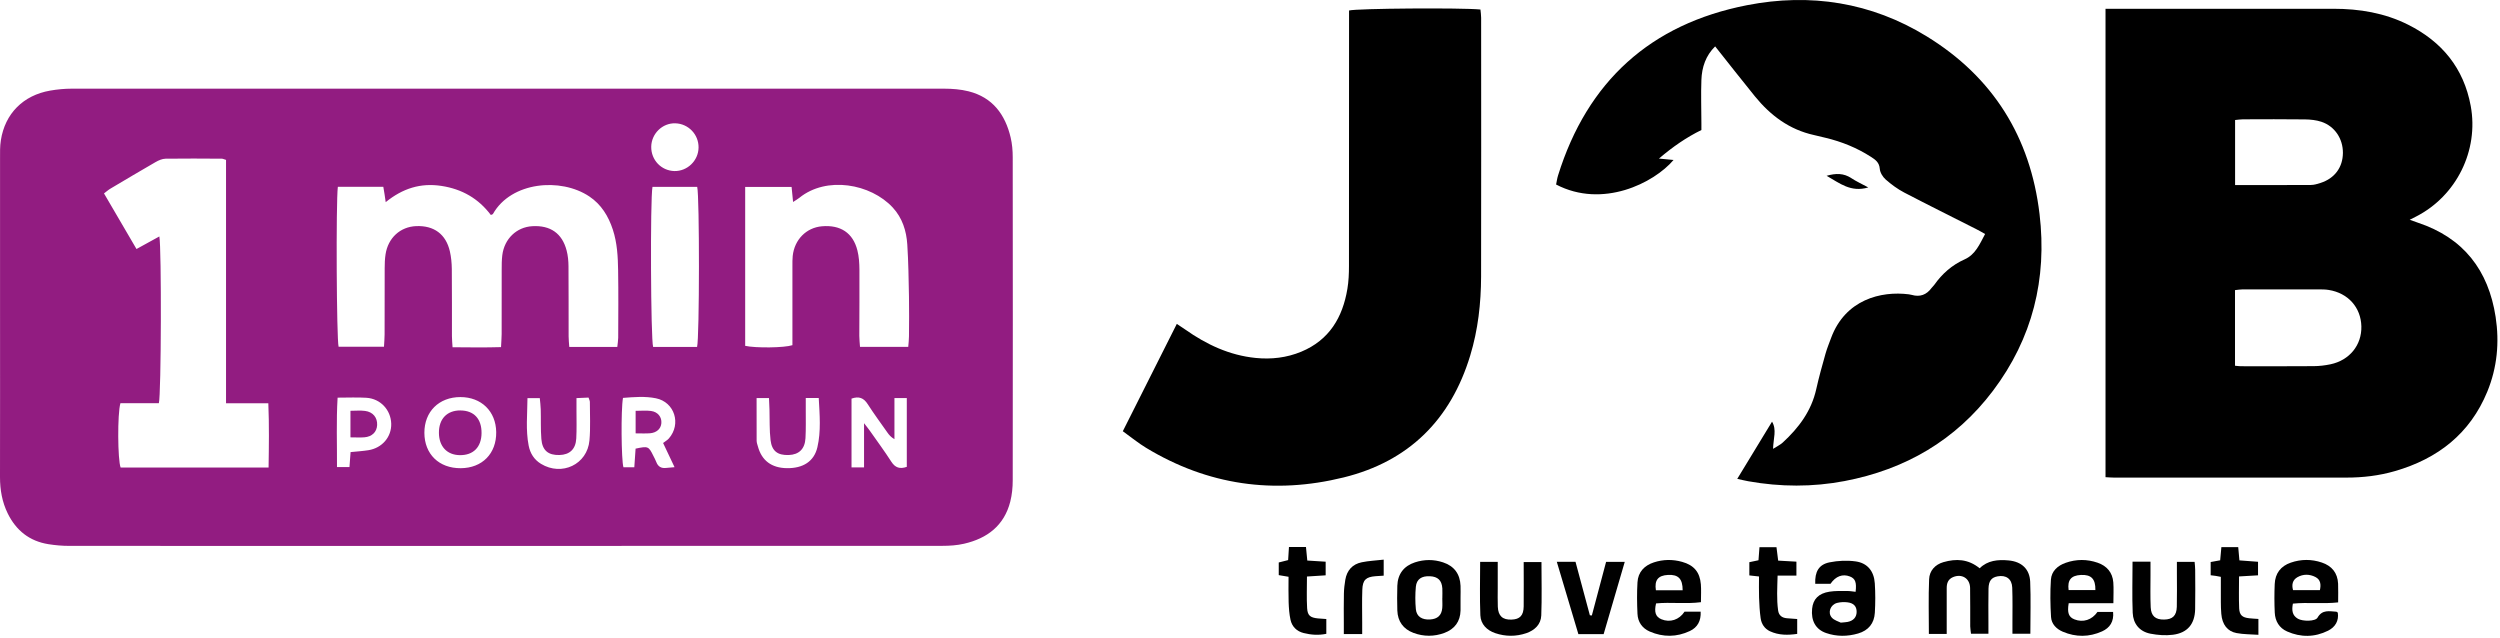 <svg width="607" height="155" viewBox="0 0 607 155" fill="none" xmlns="http://www.w3.org/2000/svg">
<path d="M122.56 132.56C87.3 132.56 52.03 132.56 16.77 132.54C15.1 132.54 13.42 132.39 11.77 132.13C7.17 131.4 3.91 128.81 1.87 124.65C0.51 121.88 0 118.92 0 115.84C0.03 102.01 0.01 88.18 0.01 74.341C0.01 62.431 0.01 50.511 0.01 38.6C0.01 37.081 -0.03 35.541 0.21 34.05C1.22 27.581 5.63 23.14 12.17 22C13.89 21.701 15.66 21.53 17.41 21.53C88.02 21.511 158.63 21.511 229.24 21.53C231.22 21.53 233.26 21.691 235.17 22.171C241 23.64 244.07 27.791 245.39 33.401C245.75 34.941 245.89 36.571 245.89 38.151C245.92 64.3 245.92 90.441 245.89 116.59C245.89 118.33 245.72 120.12 245.29 121.81C243.8 127.63 239.69 130.73 234.06 132.02C232.37 132.41 230.58 132.53 228.84 132.53C193.42 132.56 157.99 132.55 122.57 132.55L122.56 132.56ZM65.21 113.54C65.29 108.33 65.37 103.27 65.15 97.91H54.88V38.821C54.33 38.66 54.11 38.531 53.88 38.531C49.32 38.511 44.76 38.461 40.21 38.531C39.39 38.541 38.51 38.931 37.78 39.35C34.11 41.461 30.47 43.63 26.83 45.791C26.3 46.1 25.84 46.52 25.25 46.961C27.9 51.49 30.47 55.891 33.14 60.461C35.1 59.38 36.86 58.42 38.69 57.41C39.24 60.191 39.15 95.871 38.57 97.9H29.24C28.48 100.45 28.57 111.72 29.29 113.52H65.19L65.21 113.54ZM82.03 45.34C81.55 49.181 81.72 82.38 82.21 84.18H93.23C93.29 83.07 93.38 82.121 93.38 81.18C93.39 75.82 93.38 70.46 93.4 65.111C93.4 63.99 93.44 62.87 93.61 61.761C94.21 57.77 97.18 55.06 101.04 54.901C105.36 54.721 108.27 56.85 109.23 61.031C109.55 62.42 109.68 63.87 109.7 65.3C109.75 70.74 109.72 76.18 109.73 81.611C109.73 82.46 109.82 83.3 109.88 84.311C113.93 84.341 117.72 84.4 121.65 84.281C121.71 83.01 121.79 82.061 121.8 81.121C121.81 75.921 121.8 70.721 121.81 65.531C121.81 64.331 121.81 63.12 121.96 61.941C122.46 57.971 125.43 55.141 129.24 54.92C133.62 54.66 136.5 56.651 137.58 60.84C137.9 62.06 138.02 63.361 138.03 64.63C138.08 70.311 138.04 75.99 138.06 81.66C138.06 82.501 138.16 83.35 138.22 84.231H149.88C149.96 83.421 150.09 82.721 150.1 82.02C150.12 76.581 150.17 71.141 150.08 65.71C150.03 62.361 149.86 59.001 148.8 55.761C147.72 52.48 146 49.651 143.09 47.7C136.13 43.041 124.11 44.12 119.69 51.941C119.63 52.05 119.42 52.081 119.18 52.2C116.18 48.211 112.2 45.91 107.19 45.141C102.12 44.361 97.76 45.74 93.65 49.081C93.52 48.2 93.46 47.681 93.37 47.16C93.28 46.56 93.17 45.961 93.07 45.361H82.02L82.03 45.34ZM220.52 84.221C220.59 83.331 220.7 82.481 220.7 81.641C220.72 78.441 220.76 75.251 220.7 72.05C220.62 67.82 220.56 63.59 220.29 59.37C220.08 56.05 219.09 52.92 216.77 50.401C211.4 44.581 200.66 42.691 194.08 48.031C193.67 48.361 193.21 48.611 192.56 49.041C192.42 47.62 192.31 46.49 192.2 45.391H180.93V83.971C183.44 84.531 190.41 84.46 192.4 83.811C192.4 83.04 192.4 82.171 192.4 81.311C192.4 75.721 192.4 70.13 192.4 64.54C192.4 63.74 192.39 62.941 192.47 62.151C192.89 58.17 195.77 55.27 199.57 54.941C204.07 54.56 207.09 56.531 208.17 60.77C208.56 62.291 208.66 63.92 208.67 65.51C208.71 70.861 208.64 76.21 208.64 81.561C208.64 82.41 208.75 83.26 208.81 84.221H220.52ZM169.25 84.231C169.84 82.07 169.86 47.6 169.28 45.37H158.42C157.85 48.391 158 82.49 158.58 84.231H169.25ZM111.86 113.68C117.08 113.65 120.55 110.13 120.48 104.91C120.41 99.871 116.88 96.41 111.79 96.41C106.58 96.41 103.02 99.941 103.04 105.1C103.06 110.27 106.59 113.71 111.87 113.68H111.86ZM209.79 113.48V102.75C210.49 103.66 210.88 104.13 211.23 104.63C212.97 107.11 214.78 109.56 216.42 112.11C217.36 113.57 218.49 113.94 220.17 113.35V96.65H217.17V106.63C216.32 106.14 215.87 105.6 215.47 105.03C213.86 102.74 212.2 100.49 210.69 98.141C209.72 96.621 208.56 96.141 206.75 96.781V113.49H209.8L209.79 113.48ZM163.79 113.45C162.79 111.33 161.95 109.56 161 107.56C161.53 107.15 162.04 106.87 162.4 106.46C165.46 102.96 163.81 97.621 159.25 96.701C156.62 96.171 153.89 96.4 151.26 96.611C150.74 99.561 150.85 111.73 151.37 113.45H154.01C154.12 111.83 154.22 110.35 154.32 108.93C157.36 108.29 157.48 108.34 158.63 110.67C158.88 111.17 159.15 111.66 159.35 112.18C159.78 113.33 160.6 113.76 161.78 113.61C162.33 113.54 162.88 113.51 163.8 113.43L163.79 113.45ZM128.07 96.66C128.04 100.62 127.62 104.42 128.36 108.2C128.73 110.08 129.68 111.6 131.35 112.62C136.4 115.69 142.6 112.77 143.12 106.92C143.4 103.84 143.21 100.71 143.22 97.6C143.22 97.3 143.05 97.01 142.9 96.531C141.98 96.57 141.09 96.611 139.97 96.66C139.97 97.871 139.97 98.811 139.97 99.751C139.97 101.98 140.04 104.22 139.92 106.45C139.78 109.07 138.32 110.41 135.83 110.48C133.11 110.55 131.66 109.37 131.44 106.57C131.25 104.19 131.36 101.79 131.29 99.4C131.27 98.481 131.14 97.57 131.06 96.66H128.08H128.07ZM81.97 96.55C81.63 102.21 81.85 107.79 81.82 113.4H84.85C84.95 112.1 85.03 111 85.12 109.77C86.63 109.61 88.05 109.53 89.44 109.31C92.79 108.78 95.08 106.08 94.99 102.87C94.89 99.52 92.38 96.8 88.97 96.581C86.75 96.441 84.52 96.55 81.98 96.55H81.97ZM195.64 96.63C195.64 97.751 195.64 98.611 195.64 99.471C195.63 101.78 195.7 104.1 195.57 106.4C195.42 109.04 193.97 110.39 191.5 110.48C188.84 110.57 187.41 109.55 187.09 106.86C186.8 104.42 186.9 101.93 186.83 99.471C186.8 98.54 186.75 97.621 186.71 96.65H183.7C183.7 100.19 183.69 103.6 183.71 107C183.71 107.47 183.89 107.94 184.02 108.4C184.95 111.83 187.34 113.62 191.05 113.67C194.96 113.73 197.66 112.04 198.46 108.6C199.37 104.7 199.01 100.71 198.79 96.63H195.64ZM169.61 35.85C169.67 32.67 167.15 30.03 163.97 29.941C160.84 29.84 158.17 32.441 158.12 35.62C158.07 38.84 160.55 41.45 163.74 41.531C166.88 41.6 169.56 39.02 169.61 35.85Z" fill="#921C81"/>
<path d="M511.21 2.13C512.12 2.13 512.83 2.13 513.54 2.13C531.21 2.13 548.89 2.13 566.56 2.13C572.88 2.13 578.99 3.14 584.68 5.99C592.9 10.111 598.2 16.541 599.89 25.71C601.89 36.541 596.42 47.581 586.6 52.59C586.18 52.8 585.76 53.02 585.08 53.361C585.9 53.66 586.48 53.88 587.07 54.071C598.15 57.751 604.2 65.621 605.94 76.951C606.89 83.15 606.31 89.26 603.92 95.081C599.73 105.29 591.9 111.37 581.5 114.38C577.64 115.5 573.68 115.97 569.66 115.96C550.87 115.95 532.07 115.96 513.28 115.96C512.65 115.96 512.02 115.9 511.22 115.86V2.13H511.21ZM542.66 88.8C543.27 88.85 543.65 88.921 544.03 88.921C549.95 88.921 555.86 88.951 561.78 88.9C563.13 88.891 564.5 88.731 565.83 88.451C570.47 87.481 573.45 83.781 573.34 79.24C573.23 74.65 570.12 71.15 565.42 70.4C564.64 70.27 563.83 70.27 563.03 70.26C556.87 70.251 550.72 70.251 544.56 70.26C543.95 70.26 543.34 70.371 542.66 70.441V88.8ZM542.68 44.931C548.99 44.931 555.04 44.95 561.09 44.91C561.87 44.91 562.66 44.66 563.42 44.42C566.87 43.31 568.84 40.62 568.86 37.111C568.87 33.66 566.87 30.651 563.64 29.57C562.38 29.151 560.99 29.011 559.65 28.991C554.63 28.921 549.6 28.96 544.58 28.971C543.97 28.971 543.36 29.081 542.68 29.14V44.941V44.931Z" fill="black"/>
<path d="M421.81 116.26C424.7 111.5 427.46 106.97 430.25 102.38C431.44 104.33 430.56 106.46 430.5 108.98C431.48 108.35 432.26 108 432.85 107.45C436.75 103.87 439.81 99.781 440.99 94.46C441.63 91.581 442.43 88.731 443.23 85.891C443.6 84.591 444.12 83.331 444.59 82.05C448.05 72.721 456.71 70.611 463.46 71.46C463.7 71.49 463.94 71.531 464.17 71.6C466.18 72.18 467.77 71.57 468.99 69.91C469.18 69.65 469.44 69.451 469.62 69.191C471.54 66.471 473.94 64.341 477.02 62.971C479.62 61.81 480.65 59.321 481.98 56.821C481.22 56.391 480.56 55.99 479.87 55.651C474.03 52.691 468.16 49.781 462.35 46.751C460.74 45.91 459.23 44.8 457.86 43.6C457.14 42.971 456.48 41.901 456.41 40.98C456.29 39.42 455.32 38.761 454.25 38.071C450.86 35.891 447.17 34.401 443.25 33.461C442.32 33.24 441.39 33.001 440.45 32.791C434.47 31.48 429.88 28.041 426.1 23.401C422.88 19.441 419.74 15.411 416.44 11.261C414.16 13.491 413.21 16.32 413.1 19.401C412.97 22.91 413.09 26.43 413.1 29.951C413.1 30.421 413.1 30.901 413.1 31.57C409.5 33.331 406.2 35.6 402.79 38.501C404.27 38.641 405.27 38.74 406.34 38.84C401.57 44.441 389.13 50.7 377.82 44.8C377.97 44.09 378.07 43.321 378.3 42.581C385.42 19.741 400.78 5.83 424.18 1.26C439.54 -1.74 454.34 0.55 467.81 8.83C483.89 18.701 492.98 33.27 495.2 51.961C497.07 67.701 493.49 82.171 483.88 94.9C474.8 106.92 462.59 113.99 447.87 116.8C440.1 118.28 432.29 118.24 424.5 116.85C423.64 116.7 422.79 116.48 421.81 116.27V116.26Z" fill="black"/>
<path d="M272.62 104.7C277.05 95.891 281.32 87.41 285.73 78.641C286.49 79.15 287.13 79.55 287.75 79.99C292.92 83.641 298.5 86.27 304.88 86.91C308.69 87.29 312.4 86.861 315.93 85.4C322.73 82.581 326 77.081 327.15 70.111C327.45 68.311 327.53 66.451 327.53 64.621C327.56 44.87 327.55 25.12 327.55 5.37C327.55 4.42 327.55 3.46 327.55 2.55C329.39 2.04 354.77 1.85 359.45 2.31C359.51 2.95 359.62 3.63 359.62 4.31C359.62 25.261 359.66 46.211 359.61 67.15C359.59 73.641 358.87 80.07 356.97 86.32C352.24 101.91 342.06 112.02 326.24 115.92C309.35 120.09 293.25 117.81 278.27 108.73C276.37 107.58 274.64 106.15 272.62 104.7Z" fill="black"/>
<path d="M472.67 153.92H468.33C468.33 149.39 468.2 145.01 468.39 140.64C468.47 138.59 469.82 137.08 471.86 136.49C474.91 135.61 477.86 135.7 480.66 137.98C482.59 136.06 485.09 135.83 487.68 136.07C490.83 136.36 492.79 138.13 492.93 141.25C493.11 145.38 492.97 149.53 492.97 153.87H488.62C488.62 152.98 488.62 152.13 488.62 151.28C488.62 148.41 488.68 145.53 488.57 142.66C488.49 140.55 487.07 139.55 485 139.94C483.53 140.22 482.86 141.03 482.81 142.9C482.75 145.61 482.79 148.33 482.79 151.04C482.79 151.91 482.79 152.78 482.79 153.87H478.56C478.5 153.28 478.38 152.68 478.37 152.08C478.35 148.97 478.4 145.85 478.34 142.74C478.29 140.41 476.32 139.22 474.18 140.13C472.97 140.65 472.65 141.64 472.66 142.85C472.67 145.72 472.66 148.6 472.66 151.47C472.66 152.25 472.66 153.03 472.66 153.91L472.67 153.92Z" fill="black"/>
<path d="M513.12 146.46H502.28C501.88 148.8 502.28 149.84 503.69 150.39C505.78 151.21 507.93 150.52 509.26 148.58H513.06C513.29 150.92 512.28 152.44 510.38 153.3C507.24 154.71 504.02 154.73 500.85 153.38C499.29 152.72 498.09 151.5 497.99 149.8C497.81 146.79 497.76 143.75 497.96 140.75C498.1 138.66 499.62 137.32 501.55 136.65C504.11 135.75 506.74 135.74 509.31 136.63C511.54 137.4 512.92 139 513.11 141.39C513.23 142.96 513.13 144.54 513.13 146.47L513.12 146.46ZM508.76 143.27C508.81 140.54 507.74 139.48 505.25 139.6C502.86 139.72 501.93 140.83 502.26 143.27H508.76Z" fill="black"/>
<path d="M408.99 148.52H412.92C413.03 150.73 412.17 152.33 410.3 153.21C407.11 154.71 403.81 154.75 400.56 153.34C398.72 152.54 397.67 151.02 397.58 149.04C397.46 146.49 397.43 143.93 397.58 141.39C397.72 138.89 399.25 137.3 401.58 136.54C403.83 135.81 406.14 135.78 408.42 136.42C411.29 137.22 412.73 138.92 412.97 141.88C413.08 143.22 412.99 144.58 412.99 146.21C409.31 146.69 405.65 146.16 402.09 146.51C401.59 148.65 401.99 149.77 403.4 150.36C405.46 151.22 407.71 150.51 409 148.52H408.99ZM408.55 143.32C408.55 140.51 407.48 139.46 404.99 139.59C402.59 139.72 401.67 140.84 402.05 143.32H408.55Z" fill="black"/>
<path d="M556.72 146.53C556.41 148.14 556.52 149.42 557.93 150.23C559.09 150.9 562.16 150.91 562.7 149.96C563.86 147.94 565.57 148.43 567.26 148.52C567.33 148.52 567.4 148.6 567.62 148.75C567.91 150.72 567.02 152.25 565.26 153.13C562.01 154.75 558.63 154.79 555.31 153.32C553.39 152.47 552.41 150.81 552.31 148.75C552.2 146.44 552.2 144.12 552.3 141.81C552.4 139.23 553.77 137.44 556.2 136.61C558.68 135.75 561.24 135.74 563.73 136.58C566.16 137.39 567.57 139.1 567.69 141.72C567.75 143.15 567.7 144.58 567.7 146.26C563.98 146.67 560.33 146.19 556.71 146.56L556.72 146.53ZM563.27 143.3C563.58 141.9 563.44 140.75 562.19 140.1C560.77 139.37 559.22 139.35 557.82 140.14C556.66 140.8 556.37 141.91 556.75 143.29H563.27V143.3Z" fill="black"/>
<path d="M450.54 143.7C450.82 141.4 450.46 140.47 449.16 139.97C447.4 139.28 445.72 139.89 444.45 141.74H440.74C440.62 138.82 441.6 137.07 444.2 136.54C446.26 136.12 448.49 136.02 450.57 136.31C453.41 136.71 455 138.67 455.2 141.61C455.36 143.99 455.35 146.4 455.21 148.78C455.06 151.35 453.66 153.08 451.15 153.81C448.55 154.57 445.93 154.58 443.38 153.7C440.84 152.83 439.69 150.71 439.98 147.8C440.21 145.48 441.55 144.07 444.2 143.66C445.6 143.44 447.05 143.5 448.48 143.49C449.17 143.49 449.86 143.62 450.54 143.69V143.7ZM446.93 151.18C447.82 151.09 448.22 151.08 448.61 151C450.01 150.72 450.77 149.86 450.79 148.59C450.81 147.28 450.12 146.44 448.61 146.25C447.77 146.14 446.85 146.18 446.04 146.39C444.44 146.81 443.7 148.72 444.75 149.94C445.34 150.63 446.43 150.9 446.93 151.17V151.18Z" fill="black"/>
<path d="M354.62 145.11C354.62 146.15 354.64 147.18 354.62 148.22C354.56 150.93 353.16 152.75 350.7 153.67C348.23 154.59 345.67 154.59 343.2 153.67C340.72 152.74 339.36 150.88 339.27 148.21C339.21 146.22 339.21 144.22 339.27 142.23C339.36 139.38 340.85 137.42 343.55 136.54C345.81 135.8 348.11 135.79 350.37 136.54C353.09 137.44 354.51 139.38 354.62 142.25C354.66 143.21 354.62 144.16 354.62 145.12V145.11ZM350.2 145.25C350.2 144.45 350.24 143.66 350.2 142.86C350.07 140.91 349.1 139.99 347.17 139.91C345.18 139.82 343.95 140.61 343.77 142.45C343.6 144.26 343.6 146.11 343.77 147.92C343.95 149.71 345.26 150.52 347.21 150.41C349.04 150.3 350.02 149.41 350.18 147.64C350.25 146.85 350.19 146.05 350.19 145.25H350.2Z" fill="black"/>
<path d="M517.79 136.38H522.14C522.14 137.6 522.14 138.7 522.14 139.79C522.14 142.34 522.07 144.9 522.19 147.45C522.29 149.58 523.35 150.46 525.44 150.43C527.5 150.4 528.47 149.5 528.53 147.32C528.6 144.61 528.55 141.89 528.55 139.18C528.55 138.31 528.55 137.45 528.55 136.42H532.85C532.91 137.13 532.99 137.74 532.99 138.35C533 141.54 533.05 144.74 532.98 147.93C532.9 151.52 531.12 153.67 527.57 154.12C525.79 154.35 523.9 154.2 522.13 153.86C519.47 153.34 517.93 151.44 517.82 148.8C517.65 144.75 517.78 140.68 517.78 136.4L517.79 136.38Z" fill="black"/>
<path d="M359.37 136.42H363.65C363.65 138.65 363.65 140.71 363.65 142.77C363.65 144.29 363.61 145.8 363.67 147.32C363.76 149.55 364.83 150.52 367 150.44C369.03 150.37 369.93 149.44 369.95 147.22C369.99 143.71 369.95 140.21 369.95 136.47H374.27C374.27 140.86 374.39 145.15 374.22 149.44C374.13 151.63 372.61 153.04 370.57 153.74C368.08 154.58 365.54 154.57 363.05 153.73C361 153.03 359.52 151.56 359.43 149.39C359.25 145.11 359.38 140.82 359.38 136.42H359.37Z" fill="black"/>
<path d="M389.37 153.97H383.23C381.5 148.16 379.78 142.39 377.99 136.4H382.53C383.68 140.67 384.85 145.03 386.02 149.39L386.5 149.44C387.64 145.14 388.79 140.85 389.96 136.42H394.49C392.77 142.33 391.1 148.05 389.36 153.98L389.37 153.97Z" fill="black"/>
<path d="M536.75 136.46C537.53 136.32 538.21 136.2 539.06 136.04C539.15 135.04 539.24 134.03 539.35 132.85H543.44C543.53 133.82 543.62 134.82 543.73 136.06C545.19 136.17 546.65 136.28 548.25 136.4V139.69C546.77 139.78 545.3 139.86 543.64 139.96C543.64 142.63 543.56 145.17 543.67 147.7C543.75 149.36 544.43 149.92 546.08 150.11C546.78 150.19 547.49 150.22 548.34 150.28V154.13C546.48 154 544.73 154.03 543.04 153.71C540.82 153.3 539.54 151.64 539.33 149.02C539.17 147.12 539.24 145.19 539.22 143.28C539.21 142.25 539.22 141.22 539.22 140.06C538.73 139.97 538.37 139.89 538 139.83C537.62 139.77 537.24 139.73 536.75 139.67V136.46Z" fill="black"/>
<path d="M427.09 139.97C426.22 139.88 425.55 139.8 424.74 139.71V136.5C425.43 136.35 426.11 136.21 426.96 136.03C427.03 135.07 427.11 134.06 427.2 132.86H431.33C431.46 133.86 431.59 134.92 431.74 136.12C433.22 136.2 434.63 136.28 436.17 136.37V139.76H431.6C431.53 142.73 431.34 145.47 431.73 148.23C431.9 149.44 432.68 150.01 433.85 150.11C434.63 150.18 435.42 150.23 436.36 150.3V153.91C434.15 154.23 431.9 154.27 429.75 153.27C428.44 152.66 427.67 151.49 427.48 150.08C427.25 148.43 427.16 146.76 427.1 145.09C427.04 143.43 427.09 141.77 427.09 139.98V139.97Z" fill="black"/>
<path d="M312.85 140.04C311.91 139.88 311.23 139.77 310.48 139.64V136.57C311.2 136.39 311.93 136.2 312.76 135.99C312.83 134.95 312.89 133.94 312.96 132.81H317.09C317.2 133.94 317.29 134.94 317.41 136.1C318.9 136.2 320.3 136.28 321.87 136.38V139.69C320.44 139.78 318.98 139.87 317.33 139.98C317.33 142.61 317.22 145.15 317.37 147.67C317.48 149.48 318.16 149.96 319.98 150.15C320.6 150.21 321.23 150.24 322.03 150.3V153.89C320.11 154.29 318.29 154.14 316.52 153.7C314.85 153.28 313.69 152.15 313.33 150.46C313.03 149.07 312.93 147.63 312.88 146.2C312.81 144.22 312.86 142.23 312.86 140.04H312.85Z" fill="black"/>
<path d="M330.74 153.95H326.28C326.28 152.99 326.28 152.14 326.28 151.29C326.28 148.89 326.24 146.5 326.3 144.1C326.32 142.99 326.46 141.87 326.64 140.77C327.03 138.49 328.37 136.98 330.63 136.52C332.32 136.17 334.06 136.1 335.96 135.88V139.77C335.23 139.82 334.6 139.85 333.97 139.9C331.64 140.09 330.85 140.81 330.77 143.2C330.67 145.83 330.74 148.47 330.74 151.11C330.74 151.98 330.74 152.85 330.74 153.94V153.95Z" fill="black"/>
<path d="M453.61 45.511C449.36 46.77 446.67 44.48 443.5 42.681C445.79 42.031 447.66 42.041 449.48 43.24C450.67 44.031 451.98 44.62 453.62 45.511H453.61Z" fill="black"/>
<path d="M111.79 99.66C115.07 99.671 116.95 101.69 116.92 105.16C116.89 108.57 114.92 110.56 111.62 110.51C108.52 110.46 106.59 108.39 106.57 105.1C106.55 101.7 108.53 99.641 111.79 99.65V99.66Z" fill="#921C81"/>
<path d="M154.33 105.21V99.751C155.69 99.751 156.9 99.621 158.06 99.781C159.73 100 160.7 101.26 160.58 102.74C160.47 104.1 159.44 105.07 157.81 105.2C156.71 105.28 155.6 105.22 154.33 105.22V105.21Z" fill="#921C81"/>
<path d="M85.09 106.19V99.74C86.32 99.74 87.5 99.621 88.64 99.77C90.56 100.02 91.65 101.39 91.57 103.2C91.49 104.88 90.34 106.03 88.46 106.18C87.44 106.26 86.4 106.19 85.09 106.19Z" fill="#921C81"/>
</svg>
